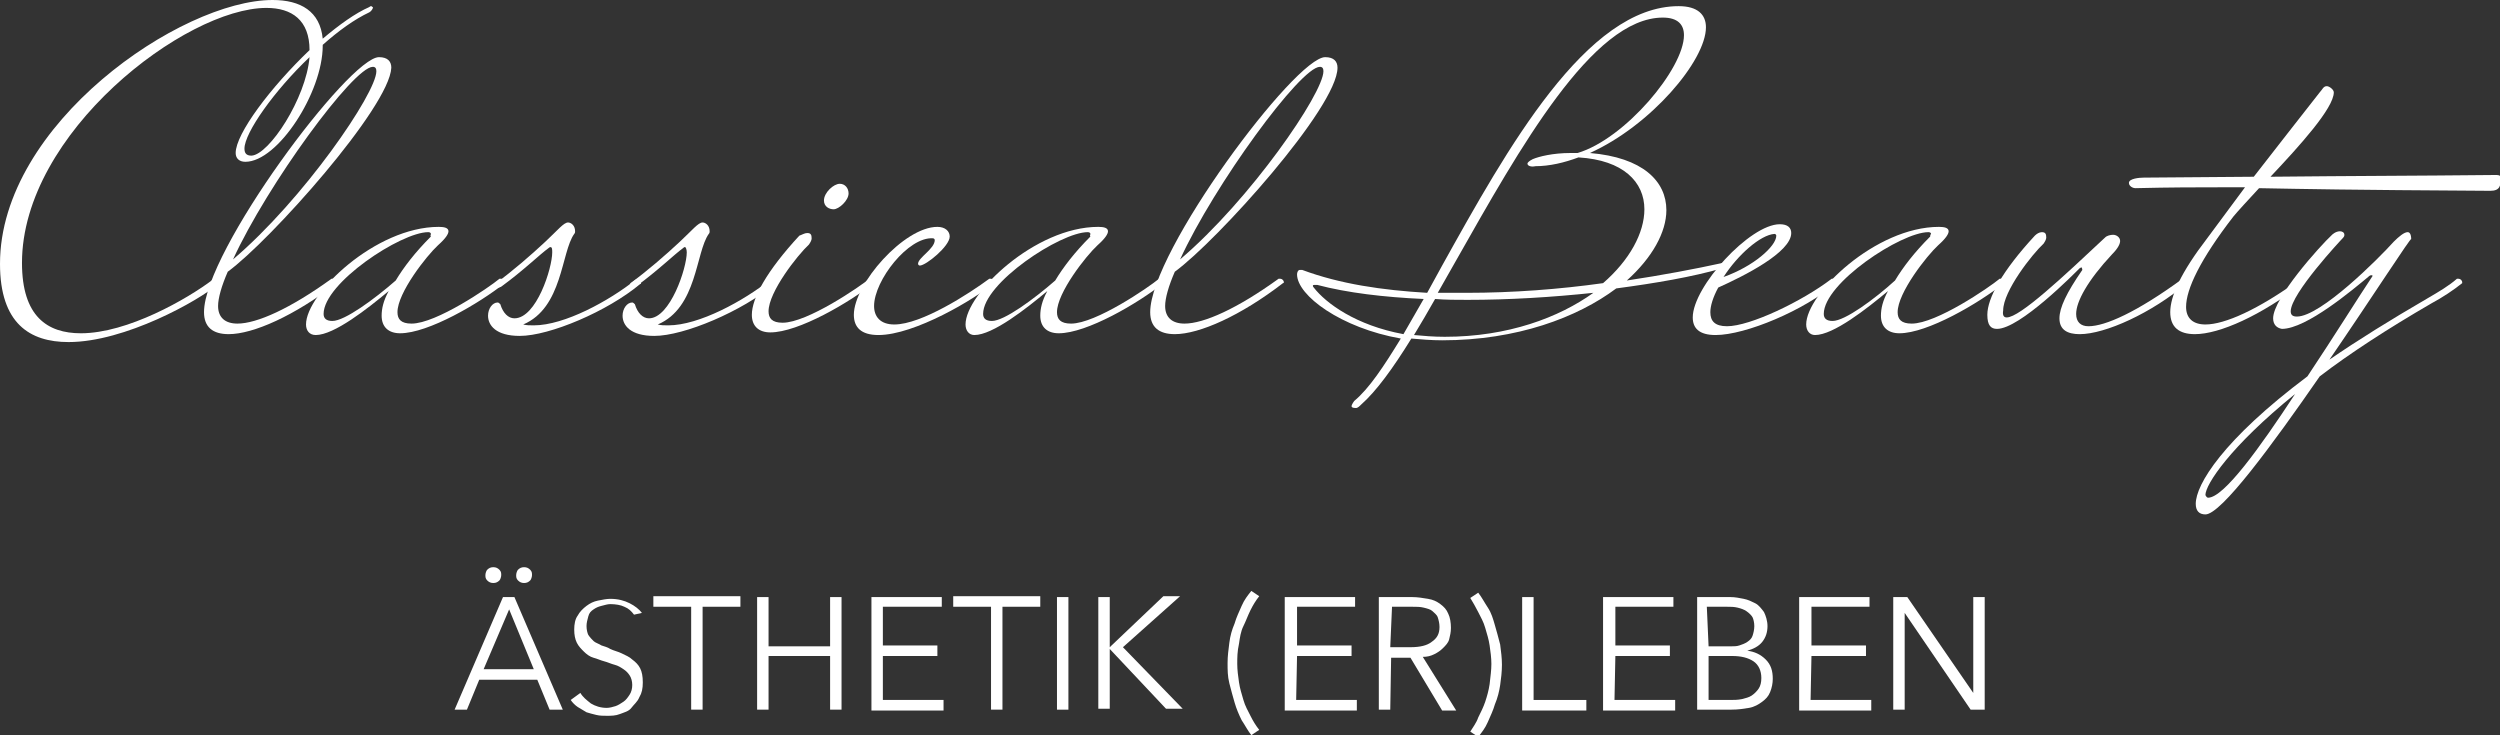 <?xml version="1.0" encoding="utf-8"?>
<!-- Generator: $$$/GeneralStr/196=Adobe Illustrator 27.6.0, SVG Export Plug-In . SVG Version: 6.00 Build 0)  -->
<svg version="1.1" id="Ebene_2_00000173847614686109670850000010807251264150351237_"
	 xmlns="http://www.w3.org/2000/svg" xmlns:xlink="http://www.w3.org/1999/xlink" x="0px" y="0px" viewBox="0 0 284.3 83.6"
	 style="enable-background:new 0 0 284.3 83.6;" xml:space="preserve">
<rect x="0" y="0" width="284.3" height="83.6" fill="#333333" stroke="none"/>
<style type="text/css">
	.st0{fill:#FFFFFF;}
</style>
<g id="Ebene_1-2">
	<path class="st0" d="M7.8,38.9C3.4,38.9,0,36.8,0,30C0,14.1,20.6,0,31,0c3.2,0,5.4,1.3,5.7,4.4c1.9-1.6,3.7-2.9,5.3-3.6
		c0.1-0.1,0.2-0.1,0.2-0.1c0.1,0,0.1,0.1,0.2,0.1v0.1c0,0.1-0.2,0.4-0.4,0.5c-1.7,0.8-3.5,2.1-5.3,3.7v0.1c0,5.3-5.1,13.2-8.8,13.2
		c-0.7,0-1.1-0.4-1.1-1c0-2.2,4-7.5,8.4-11.7c0-3.4-2-4.8-4.9-4.8c-9.2,0-27.8,14.2-27.8,29c0,6.1,2.9,8,6.7,8
		c5.3,0,12.1-3.9,15-6.1c0,0,0.1,0,0.2,0c0.2,0,0.4,0.2,0.4,0.4c0,0,0,0.1,0,0.1C22.6,34.2,14.2,38.9,7.8,38.9L7.8,38.9z M35.2,6.5
		c-4,3.8-7.4,8.6-7.4,10.4c0,0.5,0.2,0.8,0.8,0.8C30.6,17.6,34.8,11.2,35.2,6.5z"/>
	<path class="st0" d="M25.9,30.9c-0.7,1.6-1.1,3-1.1,3.9c0,1.3,0.8,2,2.2,2c2.2,0,6-1.7,10.7-5.1c0,0,0.1,0,0.2,0
		c0.2,0,0.4,0.2,0.4,0.4c0,0,0,0.1,0,0.1c-4.8,3.7-9.5,5.8-12.3,5.8c-1.8,0-2.8-0.8-2.8-2.5c0-6.9,16.5-29,19.9-29
		c1,0,1.4,0.5,1.4,1.2C44.3,12.2,30.7,27.4,25.9,30.9L25.9,30.9z M26.5,29.5c8-6.8,16.3-18.9,16.3-21.4c0-0.3-0.1-0.5-0.4-0.5
		C40.2,7.6,30.4,21,26.5,29.5z"/>
	<path class="st0" d="M34.8,36.9c0-3.5,7.9-11.1,15.1-11.1c0.6,0,1.1,0.1,1.1,0.5c0,0.3-0.3,0.8-1.2,1.6c-1.3,1.2-4.6,5.4-4.6,7.6
		c0,0.8,0.4,1.3,1.6,1.3c2.8,0,8.8-4.1,10-5.1c0,0,0.1,0,0.2,0c0.2,0,0.4,0.2,0.4,0.4c0,0,0,0.1,0,0.1c-2.9,2.3-8.7,5.7-11.9,5.7
		c-1.3,0-2.1-0.7-2.1-2c0-0.8,0.2-1.7,0.8-2.8c-2.4,2-6.2,5-8.3,5C35.2,38.1,34.8,37.6,34.8,36.9L34.8,36.9z M49,26.6
		c0-0.1-0.1-0.2-0.3-0.2c-3.1,0-11.9,5.8-11.9,9.3c0,0.5,0.3,0.8,1,0.8c1.4,0,4.8-2.5,7.2-4.6c0.9-1.5,2.2-3.2,4-5
		C48.9,26.8,49,26.7,49,26.6L49,26.6z"/>
	<path class="st0" d="M57,32.6c-0.2,0.1-0.3,0.1-0.4,0.1c-0.2,0-0.3-0.1-0.3-0.2s0.1-0.3,0.1-0.3c1.8-1.3,4-3.2,5.6-4.7
		c1.4-1.3,2.1-2.2,2.6-2.2c0.3,0,0.8,0.3,0.8,1c0,0.1,0,0.2-0.1,0.3c-1.5,2.1-1.3,8.4-5.8,10.3c0.4,0.1,0.7,0.1,1.2,0.1
		c3.5,0,8.6-2.8,11.6-5.2c0.1,0,0.1,0,0.2,0c0.2,0,0.4,0.2,0.4,0.4c0,0,0,0.1-0.1,0.1c-3.7,3.1-10.3,5.9-13.7,5.9
		c-2.7,0-3.6-1.2-3.6-2.3c0-0.8,0.5-1.5,1.1-1.5c0.1,0,0.2,0.1,0.3,0.2c0.3,1,0.9,1.6,1.6,1.6c2.5,0,4.3-5.7,4.3-7.5
		c0-0.3,0-0.6-0.2-0.6c0,0-0.1,0-0.2,0.1C61.3,29,59.6,30.7,57,32.6L57,32.6z"/>
	<path class="st0" d="M72.3,32.6c-0.2,0.1-0.3,0.1-0.4,0.1c-0.2,0-0.3-0.1-0.3-0.2s0.1-0.3,0.1-0.3c1.8-1.3,4-3.2,5.6-4.7
		c1.4-1.3,2.1-2.2,2.6-2.2c0.3,0,0.8,0.3,0.8,1c0,0.1,0,0.2-0.1,0.3c-1.5,2.1-1.3,8.4-5.8,10.3c0.4,0.1,0.7,0.1,1.2,0.1
		c3.5,0,8.6-2.8,11.6-5.2c0.1,0,0.1,0,0.2,0c0.2,0,0.4,0.2,0.4,0.4c0,0,0,0.1-0.1,0.1c-3.7,3.1-10.3,5.9-13.7,5.9
		c-2.7,0-3.6-1.2-3.6-2.3c0-0.8,0.5-1.5,1.1-1.5c0.1,0,0.2,0.1,0.3,0.2c0.3,1,0.9,1.6,1.6,1.6c2.4,0,4.3-5.7,4.3-7.5
		c0-0.3-0.1-0.6-0.2-0.6c-0.1,0-0.1,0-0.2,0.1C76.6,29,74.9,30.7,72.3,32.6L72.3,32.6z"/>
	<path class="st0" d="M91.8,26.5c0.4,0,0.5,0.2,0.5,0.6c0,0.2-0.1,0.4-0.3,0.7c-1.3,1.2-4.6,5.4-4.6,7.6c0,0.8,0.4,1.3,1.6,1.3
		c2.8,0,8.8-4.1,10-5.1c0.1,0,0.1,0,0.2,0c0.2,0,0.4,0.2,0.4,0.4c0,0,0,0.1-0.1,0.1c-2.9,2.3-8.7,5.7-11.9,5.7c-1.3,0-2.1-0.7-2.1-2
		c0-1.9,1.7-5,5.4-9C91.2,26.7,91.5,26.5,91.8,26.5L91.8,26.5z M94.8,23.8c-0.5,0-1.1-0.3-1.1-1c0-0.9,1.1-1.9,1.8-1.9
		c0.6,0,1,0.5,1,1.1C96.5,22.8,95.4,23.8,94.8,23.8L94.8,23.8z"/>
	<path class="st0" d="M99.4,34.8c0,1.2,0.7,2.1,2.3,2.1c3.1,0,8.5-3.5,10.8-5.2c0.1,0,0.1,0,0.2,0c0.2,0,0.4,0.2,0.4,0.4
		c0,0,0,0.1-0.1,0.1c-2.1,1.8-9,5.9-13.1,5.9c-2,0-2.8-0.9-2.8-2.3c0-3.5,5.7-10,9.5-10c0.9,0,1.4,0.5,1.4,1.1
		c0,1.1-2.7,3.3-3.4,3.3c-0.1,0-0.2-0.1-0.2-0.2c0-0.7,1.9-1.7,1.9-2.7c0-0.1-0.1-0.2-0.2-0.2C103.3,26.9,99.4,31.9,99.4,34.8
		L99.4,34.8z"/>
	<path class="st0" d="M109.8,36.9c0-3.5,7.9-11.1,15.1-11.1c0.6,0,1.1,0.1,1.1,0.5c0,0.3-0.3,0.8-1.2,1.6c-1.3,1.2-4.6,5.4-4.6,7.6
		c0,0.8,0.4,1.3,1.6,1.3c2.8,0,8.8-4.1,10-5.1c0.1,0,0.1,0,0.2,0c0.2,0,0.4,0.2,0.4,0.4c0,0,0,0.1-0.1,0.1
		c-2.9,2.3-8.7,5.7-11.9,5.7c-1.3,0-2.1-0.7-2.1-2c0-0.8,0.2-1.7,0.8-2.8c-2.4,2-6.2,5-8.3,5C110.2,38.1,109.8,37.6,109.8,36.9
		L109.8,36.9z M124,26.6c0-0.1-0.1-0.2-0.3-0.2c-3.1,0-11.9,5.8-11.9,9.3c0,0.5,0.3,0.8,1,0.8c1.4,0,4.8-2.5,7.2-4.6
		c0.9-1.5,2.2-3.2,4-5C123.9,26.8,124,26.7,124,26.6L124,26.6z"/>
	<path class="st0" d="M133.6,30.9c-0.7,1.6-1.1,3-1.1,3.9c0,1.3,0.8,2,2.2,2c2.2,0,6-1.7,10.7-5.1c0.1,0,0.1,0,0.2,0
		c0.2,0,0.4,0.2,0.4,0.4c0,0,0,0.1-0.1,0.1c-4.8,3.7-9.5,5.8-12.3,5.8c-1.8,0-2.8-0.8-2.8-2.5c0-6.9,16.5-29,19.9-29
		c1,0,1.4,0.5,1.4,1.2C152.1,12.2,138.4,27.4,133.6,30.9L133.6,30.9z M134.2,29.5c8-6.8,16.3-18.9,16.3-21.4c0-0.3-0.1-0.5-0.4-0.5
		C147.9,7.6,138.1,21,134.2,29.5z"/>
	<path class="st0" d="M159.3,38.5c-6.8-1.2-11.8-4.9-11.8-7.3c0-0.2,0.1-0.5,0.3-0.5c0.1,0,0.2,0,0.3,0c4.3,1.6,9.1,2.3,14.2,2.6
		l1.7-3.1c7.4-13.3,16.4-29.5,26.9-29.5c2.2,0,3.1,1,3.1,2.4c0,3.8-6.3,11.2-13.2,14.3c6,0.5,8.7,3.2,8.7,6.5c0,2.5-1.6,5.4-4.5,8
		c4-0.6,7.7-1.3,10.9-2c0.2,0,0.5,0.2,0.5,0.3s-0.1,0.2-0.5,0.3c-3.5,1-7.6,1.7-12.1,2.3c-4.4,3.3-11.3,5.9-19.8,5.9
		c-1.2,0-2.4-0.1-3.5-0.2c-2.1,3.4-4,6-5.7,7.5c-0.2,0.2-0.4,0.4-0.6,0.4c-0.4,0-0.5-0.1-0.5-0.2c0-0.2,0.3-0.6,0.3-0.6
		C155.7,44.2,157.4,41.6,159.3,38.5L159.3,38.5z M149.8,32.4c-0.1,0-0.2,0-0.3,0s-0.2,0-0.2,0.1c0,0,0,0.1,0.1,0.2
		c1.4,1.8,4.8,4.3,10.2,5.3l2.3-4C157.4,33.8,153.2,33.3,149.8,32.4L149.8,32.4z M163.2,34c-0.8,1.4-1.6,2.8-2.4,4.1
		c1.1,0.1,2.2,0.2,3.5,0.2c7.2,0,13-2.2,16.9-5c-4.7,0.5-9.6,0.8-14.3,0.8C165.6,34.1,164.4,34.1,163.2,34L163.2,34z M173.7,18.6
		c0-0.1,0.2-0.3,0.6-0.5c0.7-0.3,2.3-0.7,4.3-0.7l0.8,0c5.4-1.6,12.1-9.6,12.1-13.4c0-1.2-0.7-2-2.4-2c-8,0-16.3,14.9-23.5,27.6
		l-2.1,3.7c1.1,0,2.2,0,3.3,0c5.2,0,10.5-0.4,15.5-1.1c3-2.6,4.7-5.7,4.7-8.4c0-3.1-2.4-5.6-7.5-5.9c-1.6,0.6-3.3,1-4.9,1
		C174.2,19,173.7,18.9,173.7,18.6L173.7,18.6z"/>
	<path class="st0" d="M195.4,32.7c-0.6,1.1-0.9,2.1-0.9,2.8c0,1,0.5,1.6,1.9,1.6c2.6,0,8.5-2.8,11.9-5.4c0.1,0,0.1,0,0.2,0
		c0.2,0,0.4,0.2,0.4,0.4c0,0,0,0.1-0.1,0.1c-3.6,3.1-10.3,5.9-13.7,5.9c-1.9,0-2.6-0.8-2.6-2c0-3.5,6.5-10.6,9.9-10.6
		c0.9,0,1.3,0.4,1.3,1C203.7,28.7,198.3,31.4,195.4,32.7L195.4,32.7z M196,31.5c3.4-1.2,6-3.5,6-4.7c0-0.1-0.1-0.2-0.2-0.2
		C200.2,26.7,197.6,29,196,31.5z"/>
	<path class="st0" d="M205.4,36.9c0-3.5,7.9-11.1,15.1-11.1c0.6,0,1.1,0.1,1.1,0.5c0,0.3-0.3,0.8-1.2,1.6c-1.3,1.2-4.6,5.4-4.6,7.6
		c0,0.8,0.4,1.3,1.6,1.3c2.8,0,8.8-4.1,10-5.1c0.1,0,0.1,0,0.2,0c0.2,0,0.4,0.2,0.4,0.4c0,0,0,0.1-0.1,0.1
		c-2.9,2.3-8.7,5.7-11.9,5.7c-1.3,0-2.1-0.7-2.1-2c0-0.8,0.2-1.7,0.8-2.8c-2.4,2-6.2,5-8.3,5C205.8,38.1,205.4,37.6,205.4,36.9
		L205.4,36.9z M219.6,26.6c0-0.1-0.1-0.2-0.3-0.2c-3.1,0-11.9,5.8-11.9,9.3c0,0.5,0.3,0.8,1,0.8c1.4,0,4.8-2.5,7.1-4.6
		c0.9-1.5,2.2-3.2,4-5C219.5,26.8,219.5,26.7,219.6,26.6L219.6,26.6z"/>
	<path class="st0" d="M228.2,36.1c1.5,0,6.4-4.6,11.2-9.1c0.2-0.2,0.6-0.3,0.9-0.3c0.4,0,0.8,0.3,0.8,0.7c0,0.3-0.2,0.8-0.9,1.5
		c-2.8,3-4.1,5.4-4.1,6.8c0,0.9,0.5,1.4,1.4,1.4c1.9,0,5.5-1.6,10.7-5.4c0.1,0,0.1,0,0.2,0c0.2,0,0.4,0.2,0.4,0.4c0,0,0,0.1-0.1,0.1
		c-4,3.4-9.3,5.8-12.2,5.8c-1.4,0-2.3-0.5-2.3-1.8c0-1.2,0.8-2.9,2.6-5.5c0-0.2-0.1-0.3-0.1-0.3c-0.1,0-0.1,0.1-0.2,0.1
		c-0.6,0.6-6.8,6.9-9.4,6.9c-0.7,0-1.1-0.4-1.1-1.6c0-1.9,1.7-5,5.4-9c0.2-0.2,0.5-0.4,0.8-0.4c0.4,0,0.5,0.2,0.5,0.6
		c0,0.2-0.1,0.4-0.3,0.7c-1.3,1.2-4.6,5.4-4.6,7.6C227.7,35.9,227.9,36.1,228.2,36.1L228.2,36.1z"/>
	<path class="st0" d="M261.5,31.7c0.2,0,0.4,0.2,0.4,0.4c0,0,0,0.1,0,0.1c-4.8,3.7-9.5,5.8-12.3,5.8c-1.8,0-2.8-0.8-2.8-2.5
		c0-1.8,1.2-4.5,4.2-8.4l4.3-5.8h-3c-2.4,0-5.4,0-9.5,0.1c-0.2,0-0.7-0.2-0.7-0.6c0-0.5,1.2-0.6,1.7-0.6l12.5-0.1
		c1-1.3,7.1-9.1,7.5-9.6c0.3-0.3,0.4-0.7,0.8-0.7c0.3,0,0.8,0.4,0.8,0.7c0,1.8-3.9,6.1-7.2,9.6c9.4-0.1,16-0.1,25.7-0.2
		c0.3,0,0.5,0.1,0.5,0.3c0,0.9-0.1,1.5-1.2,1.5c-16.6-0.1-20.8-0.2-26.3-0.3c-1.3,1.4-2.4,2.6-2.9,3.2c-3.8,4.9-5.4,8.3-5.4,10.3
		c0,1.3,0.8,2,2.2,2c2.2,0,6-1.7,10.7-5.1C261.3,31.7,261.4,31.7,261.5,31.7L261.5,31.7z"/>
	<path class="st0" d="M263.8,42.8c-5.4,7.8-11.2,15.7-13,15.7c-0.7,0-1.1-0.4-1.1-1.2c0-2.2,3.1-7.3,12.7-14.5c3-4.5,5.8-9,7.4-11.4
		c0-0.1,0-0.1-0.1-0.1c-0.1,0-0.2,0-0.4,0.2c-1.7,1.4-7,5.9-9.8,5.9c-0.6-0.1-1-0.5-1-1.2c0-2.3,5.3-8.2,6.7-9.5
		c0,0,0.4-0.4,0.9-0.4c0.2,0,0.5,0.1,0.5,0.4c0,0.1,0,0.2-0.2,0.4c-0.2,0.2-5.9,6.3-5.9,8.3c0,0.4,0.2,0.6,0.7,0.6
		c2.7,0,9.3-6.6,11-8.5c0.6-0.6,1.2-1.1,1.6-1.1c0.2,0,0.4,0.2,0.4,0.8c0-0.3-4.3,6.4-9.3,13.7c3.2-2.2,6.9-4.5,11.2-7
		c1.2-0.7,2.4-1.4,3.3-2.2c0,0,0.1,0,0.2,0c0.2,0,0.4,0.2,0.4,0.4c0,0,0,0.1,0,0.1c-1,0.8-2.2,1.6-3.5,2.3
		C271.5,37.4,267.2,40.2,263.8,42.8L263.8,42.8z M251.1,56.6c1.8,0,5.9-5.7,9.9-11.8c-7.4,6-10.2,10.3-10.2,11.5
		C250.9,56.5,251,56.6,251.1,56.6L251.1,56.6z"/>
	<path class="st0" d="M53.1,80.7h-1.4l5.5-12.8h1.3L64,80.7h-1.5l-1.4-3.4h-6.6L53.1,80.7L53.1,80.7z M55,76.1h5.7l-2.8-6.8L55,76.1
		L55,76.1z M55.2,65.4c0-0.2,0.1-0.5,0.2-0.6c0.2-0.2,0.4-0.3,0.7-0.3s0.5,0.1,0.7,0.3s0.2,0.4,0.2,0.6s-0.1,0.5-0.2,0.6
		c-0.2,0.2-0.4,0.3-0.7,0.3s-0.5-0.1-0.7-0.3S55.2,65.6,55.2,65.4z M58.7,65.4c0-0.2,0.1-0.5,0.2-0.6c0.2-0.2,0.4-0.3,0.7-0.3
		s0.5,0.1,0.7,0.3s0.2,0.4,0.2,0.6s-0.1,0.5-0.2,0.6c-0.2,0.2-0.4,0.3-0.7,0.3s-0.5-0.1-0.7-0.3S58.7,65.6,58.7,65.4z"/>
	<path class="st0" d="M72.1,69.9c-0.3-0.4-0.6-0.7-1.1-0.9c-0.4-0.2-1-0.3-1.6-0.3c-0.3,0-0.6,0.1-1,0.2s-0.6,0.2-0.9,0.4
		c-0.3,0.2-0.5,0.4-0.6,0.8s-0.2,0.7-0.2,1.1s0.1,0.8,0.2,1c0.2,0.3,0.4,0.5,0.6,0.7s0.6,0.3,0.9,0.5c0.3,0.1,0.7,0.2,1,0.4
		c0.4,0.2,0.9,0.3,1.3,0.5c0.4,0.2,0.9,0.4,1.2,0.7c0.4,0.3,0.7,0.6,0.9,1c0.2,0.4,0.3,0.9,0.3,1.6s-0.1,1.2-0.4,1.7
		c-0.2,0.5-0.6,0.8-0.9,1.2s-0.8,0.5-1.3,0.7c-0.5,0.2-1,0.2-1.5,0.2c-0.4,0-0.8,0-1.2-0.1c-0.4-0.1-0.8-0.2-1.1-0.3
		c-0.3-0.2-0.7-0.4-1-0.6s-0.6-0.5-0.8-0.8l1.1-0.8c0.3,0.5,0.7,0.8,1.2,1.2c0.5,0.3,1.1,0.5,1.8,0.5c0.3,0,0.7-0.1,1-0.2
		s0.6-0.3,0.9-0.5c0.3-0.2,0.5-0.5,0.7-0.8s0.3-0.7,0.3-1.1c0-0.4-0.1-0.8-0.3-1.1c-0.2-0.3-0.4-0.5-0.7-0.7c-0.3-0.2-0.6-0.4-1-0.5
		s-0.8-0.3-1.2-0.4c-0.4-0.1-0.8-0.3-1.2-0.4s-0.8-0.4-1.1-0.7c-0.3-0.3-0.6-0.6-0.8-1s-0.3-0.9-0.3-1.5c0-0.6,0.1-1.2,0.4-1.6
		c0.2-0.4,0.6-0.8,1-1.1s0.8-0.5,1.3-0.6s1-0.2,1.4-0.2c0.9,0,1.6,0.2,2.2,0.5s1.1,0.7,1.4,1.1L72.1,69.9L72.1,69.9z"/>
	<path class="st0" d="M79.9,80.7h-1.3V69h-4.3v-1.2h9.9V69h-4.3L79.9,80.7L79.9,80.7z"/>
	<path class="st0" d="M86.1,67.9h1.3v5.6h7v-5.6h1.3v12.8h-1.3v-6.1h-7v6.1h-1.3V67.9z"/>
	<path class="st0" d="M100.4,79.6h6.9v1.2h-8.2V67.9h8V69h-6.7v4.4h6.2v1.2h-6.2L100.4,79.6L100.4,79.6z"/>
	<path class="st0" d="M114,80.7h-1.3V69h-4.3v-1.2h9.9V69h-4.3L114,80.7L114,80.7z"/>
	<path class="st0" d="M121.5,80.7h-1.3V67.9h1.3V80.7z"/>
	<path class="st0" d="M126.2,73.6L126.2,73.6l6.1-5.8h1.9l-6.5,5.8l6.8,7h-1.9l-6.4-6.8h0v6.8h-1.3V67.9h1.3
		C126.2,67.9,126.2,73.6,126.2,73.6z"/>
	<path class="st0" d="M140.7,75.5c0,0.7,0.1,1.4,0.2,2.1c0.1,0.7,0.3,1.3,0.5,2s0.5,1.2,0.8,1.8s0.6,1.1,1,1.6l-0.9,0.6
		c-0.4-0.5-0.7-1.1-1.1-1.7c-0.3-0.6-0.6-1.3-0.8-2c-0.2-0.7-0.4-1.4-0.6-2.2s-0.2-1.5-0.2-2.3s0.1-1.5,0.2-2.3
		c0.1-0.8,0.3-1.5,0.6-2.2c0.2-0.7,0.5-1.3,0.8-2s0.7-1.2,1.1-1.7l0.9,0.6c-0.4,0.5-0.7,1-1,1.6s-0.5,1.2-0.8,1.8s-0.4,1.3-0.5,2
		C140.7,74.1,140.7,74.8,140.7,75.5L140.7,75.5z"/>
	<path class="st0" d="M147.4,79.6h6.9v1.2h-8.2V67.9h8V69h-6.6v4.4h6.2v1.2h-6.2L147.4,79.6L147.4,79.6z"/>
	<path class="st0" d="M158.1,80.7h-1.3V67.9h3.8c0.6,0,1.2,0.1,1.8,0.2s1,0.3,1.4,0.6c0.4,0.3,0.7,0.6,0.9,1.1
		c0.2,0.4,0.3,1,0.3,1.6c0,0.5-0.1,0.9-0.2,1.3s-0.4,0.7-0.7,1c-0.3,0.3-0.6,0.5-1,0.7s-0.8,0.3-1.3,0.3l3.8,6.1h-1.6l-3.6-6h-2.2
		L158.1,80.7L158.1,80.7z M158.1,73.6h2.3c1.1,0,1.9-0.2,2.4-0.6c0.6-0.4,0.9-0.9,0.9-1.7c0-0.4-0.1-0.8-0.2-1.1s-0.4-0.5-0.6-0.7
		s-0.6-0.3-1-0.4c-0.4-0.1-0.8-0.1-1.3-0.1h-2.3L158.1,73.6L158.1,73.6z"/>
	<path class="st0" d="M169.6,75.5c0-0.7-0.1-1.4-0.2-2.1c-0.1-0.7-0.3-1.3-0.5-2s-0.5-1.2-0.8-1.8c-0.3-0.6-0.6-1.1-0.9-1.6l0.9-0.6
		c0.4,0.5,0.7,1.1,1.1,1.7s0.6,1.3,0.8,2c0.2,0.7,0.4,1.4,0.6,2.2c0.1,0.8,0.2,1.5,0.2,2.3s-0.1,1.6-0.2,2.3s-0.3,1.5-0.6,2.2
		c-0.2,0.7-0.5,1.3-0.8,2s-0.7,1.2-1.1,1.7l-0.9-0.6c0.3-0.5,0.7-1,0.9-1.6c0.3-0.6,0.6-1.2,0.8-1.8s0.4-1.3,0.5-2
		C169.5,76.9,169.6,76.2,169.6,75.5L169.6,75.5z"/>
	<path class="st0" d="M174.4,79.6h6v1.2h-7.3V67.9h1.3V79.6z"/>
	<path class="st0" d="M183.6,79.6h6.9v1.2h-8.2V67.9h8V69h-6.6v4.4h6.2v1.2h-6.2L183.6,79.6L183.6,79.6z"/>
	<path class="st0" d="M193,67.9h3.8c0.5,0,1,0.1,1.5,0.2s0.9,0.3,1.3,0.5s0.7,0.6,1,1c0.2,0.4,0.4,1,0.4,1.6c0,0.7-0.2,1.3-0.6,1.8
		c-0.4,0.5-1,0.8-1.7,1v0c0.8,0.1,1.5,0.4,2.1,1s0.8,1.3,0.8,2.2c0,0.5-0.1,1-0.3,1.5s-0.5,0.8-0.9,1.1c-0.4,0.3-0.9,0.6-1.5,0.7
		s-1.2,0.2-2,0.2H193L193,67.9L193,67.9z M194.3,73.5h2.6c0.3,0,0.6,0,0.9-0.1s0.6-0.2,0.9-0.4c0.3-0.2,0.5-0.4,0.6-0.7
		s0.2-0.7,0.2-1.1s-0.1-0.8-0.2-1s-0.4-0.5-0.7-0.7s-0.6-0.3-1-0.4c-0.4-0.1-0.8-0.1-1.2-0.1h-2.3L194.3,73.5L194.3,73.5z
		 M194.3,79.6h2.4c0.5,0,0.9,0,1.4-0.1c0.4-0.1,0.8-0.2,1.1-0.4c0.3-0.2,0.6-0.5,0.8-0.8s0.3-0.7,0.3-1.2c0-0.8-0.3-1.5-0.9-1.9
		s-1.4-0.6-2.4-0.6h-2.7L194.3,79.6L194.3,79.6z"/>
	<path class="st0" d="M205.9,79.6h6.9v1.2h-8.2V67.9h8V69h-6.6v4.4h6.2v1.2h-6.2L205.9,79.6L205.9,79.6z"/>
	<path class="st0" d="M224.4,78.8L224.4,78.8l0-10.9h1.3v12.8h-1.6l-7.5-11h0v11h-1.3V67.9h1.6L224.4,78.8L224.4,78.8z"/>
</g>
</svg>
